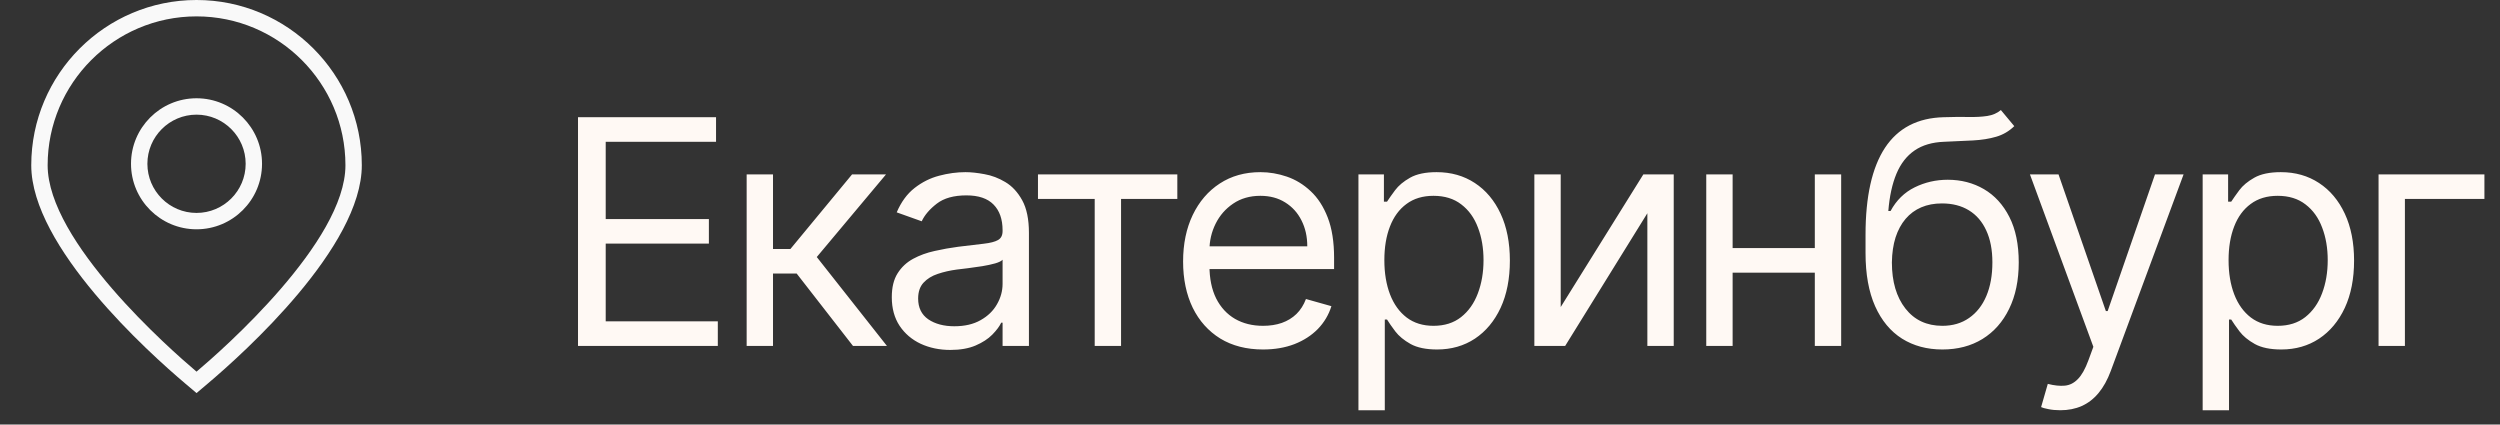 <?xml version="1.0" encoding="UTF-8"?> <svg xmlns="http://www.w3.org/2000/svg" width="159" height="27" viewBox="0 0 159 27" fill="none"><rect x="0" y="0" width="159" height="27" fill="#333333" stroke="none"/><path d="M12.5 24.999L11.766 24.379C9.473 22.439 1.988 15.704 1.988 10.511C1.988 4.716 6.704 0 12.5 0C18.296 0 23.011 4.716 23.011 10.511C23.011 15.704 15.527 22.439 13.233 24.379L12.5 24.999ZM12.5 1.042C7.278 1.042 3.03 5.29 3.03 10.511C3.03 15.378 10.867 22.254 12.438 23.584L12.5 23.637L12.561 23.584C14.132 22.255 21.97 15.378 21.97 10.511C21.97 5.29 17.722 1.042 12.5 1.042Z" fill="#F9F9F9"></path><path d="M12.499 14.583C10.201 14.583 8.332 12.715 8.332 10.417C8.332 8.119 10.201 6.25 12.499 6.25C14.797 6.25 16.665 8.119 16.665 10.417C16.665 12.715 14.797 14.583 12.499 14.583ZM12.499 7.292C10.776 7.292 9.374 8.694 9.374 10.417C9.374 12.14 10.776 13.542 12.499 13.542C14.222 13.542 15.624 12.14 15.624 10.417C15.624 8.694 14.222 7.292 12.499 7.292Z" fill="#F9F9F9"></path><path d="M36.761 22V7.455H45.54V9.017H38.523V13.932H45.085V15.494H38.523V20.438H45.653V22H36.761ZM47.487 22V11.091H49.163V15.835H50.271L54.192 11.091H56.351L51.947 16.347L56.408 22H54.249L50.669 17.398H49.163V22H47.487ZM60.44 22.256C59.748 22.256 59.121 22.125 58.557 21.865C57.994 21.6 57.547 21.219 57.215 20.722C56.884 20.22 56.718 19.614 56.718 18.903C56.718 18.278 56.841 17.772 57.087 17.384C57.334 16.991 57.663 16.683 58.075 16.46C58.486 16.238 58.941 16.072 59.438 15.963C59.94 15.849 60.444 15.759 60.951 15.693C61.614 15.608 62.151 15.544 62.563 15.501C62.98 15.454 63.283 15.376 63.472 15.267C63.666 15.158 63.764 14.969 63.764 14.699V14.642C63.764 13.941 63.572 13.397 63.188 13.008C62.809 12.62 62.234 12.426 61.462 12.426C60.662 12.426 60.035 12.601 59.58 12.952C59.126 13.302 58.806 13.676 58.621 14.074L57.031 13.506C57.315 12.843 57.693 12.327 58.167 11.957C58.645 11.583 59.166 11.323 59.729 11.176C60.298 11.025 60.856 10.949 61.406 10.949C61.756 10.949 62.158 10.992 62.613 11.077C63.072 11.157 63.515 11.325 63.941 11.581C64.372 11.837 64.729 12.223 65.013 12.739C65.298 13.255 65.44 13.946 65.44 14.812V22H63.764V20.523H63.678C63.565 20.759 63.375 21.013 63.11 21.283C62.845 21.553 62.492 21.782 62.052 21.972C61.611 22.161 61.074 22.256 60.44 22.256ZM60.695 20.75C61.358 20.75 61.917 20.62 62.371 20.359C62.831 20.099 63.176 19.763 63.408 19.351C63.645 18.939 63.764 18.506 63.764 18.051V16.517C63.693 16.602 63.536 16.68 63.295 16.751C63.058 16.818 62.783 16.877 62.471 16.929C62.163 16.976 61.862 17.019 61.569 17.057C61.28 17.09 61.046 17.118 60.866 17.142C60.43 17.199 60.023 17.291 59.644 17.419C59.27 17.542 58.967 17.729 58.735 17.98C58.508 18.226 58.394 18.562 58.394 18.989C58.394 19.571 58.61 20.011 59.041 20.31C59.476 20.603 60.028 20.75 60.695 20.75ZM66.015 12.653V11.091H74.878V12.653H71.299V22H69.623V12.653H66.015ZM80.331 22.227C79.279 22.227 78.373 21.995 77.61 21.531C76.853 21.062 76.268 20.409 75.856 19.571C75.449 18.728 75.245 17.748 75.245 16.631C75.245 15.513 75.449 14.528 75.856 13.676C76.268 12.819 76.841 12.152 77.575 11.673C78.314 11.19 79.175 10.949 80.16 10.949C80.728 10.949 81.289 11.044 81.843 11.233C82.397 11.422 82.902 11.73 83.356 12.156C83.811 12.578 84.173 13.136 84.443 13.832C84.713 14.528 84.848 15.385 84.848 16.403V17.114H76.439V15.665H83.143C83.143 15.049 83.02 14.5 82.774 14.017C82.532 13.534 82.187 13.153 81.737 12.874C81.292 12.594 80.766 12.454 80.16 12.454C79.493 12.454 78.915 12.62 78.427 12.952C77.944 13.278 77.573 13.704 77.312 14.23C77.052 14.756 76.921 15.319 76.921 15.921V16.886C76.921 17.71 77.064 18.409 77.348 18.982C77.636 19.55 78.037 19.983 78.548 20.281C79.059 20.575 79.653 20.722 80.331 20.722C80.771 20.722 81.169 20.66 81.524 20.537C81.884 20.409 82.194 20.22 82.454 19.969C82.715 19.713 82.916 19.396 83.058 19.017L84.677 19.472C84.507 20.021 84.22 20.504 83.818 20.921C83.415 21.332 82.918 21.654 82.326 21.886C81.734 22.114 81.069 22.227 80.331 22.227ZM86.397 26.091V11.091H88.017V12.824H88.216C88.339 12.634 88.509 12.393 88.727 12.099C88.95 11.801 89.267 11.536 89.679 11.304C90.095 11.067 90.659 10.949 91.369 10.949C92.287 10.949 93.097 11.178 93.798 11.638C94.499 12.097 95.046 12.748 95.439 13.591C95.832 14.434 96.028 15.428 96.028 16.574C96.028 17.729 95.832 18.731 95.439 19.578C95.046 20.421 94.501 21.074 93.805 21.538C93.109 21.998 92.306 22.227 91.397 22.227C90.697 22.227 90.135 22.111 89.714 21.879C89.293 21.642 88.968 21.375 88.741 21.077C88.514 20.774 88.339 20.523 88.216 20.324H88.073V26.091H86.397ZM88.045 16.546C88.045 17.369 88.166 18.096 88.407 18.726C88.649 19.351 89.001 19.841 89.466 20.196C89.93 20.546 90.498 20.722 91.17 20.722C91.871 20.722 92.456 20.537 92.924 20.168C93.398 19.794 93.753 19.292 93.99 18.662C94.231 18.027 94.352 17.322 94.352 16.546C94.352 15.778 94.234 15.087 93.997 14.472C93.765 13.851 93.412 13.361 92.939 13.001C92.47 12.637 91.88 12.454 91.17 12.454C90.488 12.454 89.915 12.627 89.451 12.973C88.987 13.314 88.637 13.792 88.4 14.408C88.163 15.018 88.045 15.731 88.045 16.546ZM99.261 19.528L104.517 11.091H106.449V22H104.772V13.562L99.545 22H97.585V11.091H99.261V19.528ZM115.82 15.778V17.341H109.797V15.778H115.82ZM110.195 11.091V22H108.518V11.091H110.195ZM117.098 11.091V22H115.422V11.091H117.098ZM127.256 7L128.108 8.023C127.777 8.345 127.393 8.57 126.957 8.697C126.522 8.825 126.029 8.903 125.48 8.932C124.931 8.96 124.32 8.989 123.648 9.017C122.89 9.045 122.263 9.23 121.766 9.571C121.268 9.912 120.885 10.404 120.615 11.048C120.345 11.692 120.172 12.483 120.097 13.421H120.239C120.608 12.739 121.119 12.237 121.773 11.915C122.426 11.593 123.127 11.432 123.875 11.432C124.727 11.432 125.494 11.631 126.176 12.028C126.858 12.426 127.398 13.016 127.795 13.797C128.193 14.578 128.392 15.542 128.392 16.688C128.392 17.829 128.188 18.813 127.781 19.642C127.379 20.471 126.813 21.11 126.084 21.56C125.359 22.005 124.509 22.227 123.534 22.227C122.559 22.227 121.704 21.998 120.97 21.538C120.236 21.074 119.666 20.388 119.259 19.479C118.851 18.565 118.648 17.436 118.648 16.091V14.926C118.648 12.497 119.06 10.655 119.884 9.401C120.712 8.146 121.957 7.497 123.619 7.455C124.206 7.436 124.73 7.431 125.189 7.44C125.648 7.45 126.048 7.428 126.389 7.376C126.73 7.324 127.019 7.199 127.256 7ZM123.534 20.722C124.192 20.722 124.758 20.556 125.232 20.224C125.71 19.893 126.077 19.427 126.332 18.825C126.588 18.219 126.716 17.507 126.716 16.688C126.716 15.892 126.586 15.215 126.325 14.656C126.07 14.098 125.703 13.671 125.224 13.378C124.746 13.084 124.173 12.938 123.506 12.938C123.018 12.938 122.58 13.02 122.192 13.186C121.804 13.352 121.472 13.596 121.197 13.918C120.923 14.24 120.71 14.633 120.558 15.097C120.411 15.561 120.333 16.091 120.324 16.688C120.324 17.909 120.61 18.887 121.183 19.621C121.756 20.355 122.54 20.722 123.534 20.722ZM131.036 26.091C130.751 26.091 130.498 26.067 130.276 26.02C130.053 25.977 129.899 25.935 129.814 25.892L130.24 24.415C130.647 24.519 131.007 24.557 131.32 24.528C131.632 24.5 131.909 24.36 132.151 24.109C132.397 23.863 132.622 23.463 132.825 22.909L133.138 22.057L129.104 11.091H130.922L133.933 19.784H134.047L137.058 11.091H138.876L134.246 23.591C134.037 24.154 133.779 24.621 133.472 24.99C133.164 25.364 132.806 25.641 132.399 25.821C131.997 26.001 131.542 26.091 131.036 26.091ZM140.089 26.091V11.091H141.708V12.824H141.907C142.03 12.634 142.201 12.393 142.418 12.099C142.641 11.801 142.958 11.536 143.37 11.304C143.787 11.067 144.35 10.949 145.06 10.949C145.979 10.949 146.789 11.178 147.489 11.638C148.19 12.097 148.737 12.748 149.13 13.591C149.523 14.434 149.719 15.428 149.719 16.574C149.719 17.729 149.523 18.731 149.13 19.578C148.737 20.421 148.192 21.074 147.496 21.538C146.8 21.998 145.998 22.227 145.089 22.227C144.388 22.227 143.827 22.111 143.406 21.879C142.984 21.642 142.66 21.375 142.433 21.077C142.205 20.774 142.03 20.523 141.907 20.324H141.765V26.091H140.089ZM141.737 16.546C141.737 17.369 141.857 18.096 142.099 18.726C142.34 19.351 142.693 19.841 143.157 20.196C143.621 20.546 144.189 20.722 144.862 20.722C145.562 20.722 146.147 20.537 146.616 20.168C147.089 19.794 147.444 19.292 147.681 18.662C147.923 18.027 148.043 17.322 148.043 16.546C148.043 15.778 147.925 15.087 147.688 14.472C147.456 13.851 147.103 13.361 146.63 13.001C146.161 12.637 145.572 12.454 144.862 12.454C144.18 12.454 143.607 12.627 143.143 12.973C142.679 13.314 142.328 13.792 142.092 14.408C141.855 15.018 141.737 15.731 141.737 16.546ZM158.009 11.091V12.653H152.952V22H151.276V11.091H158.009Z" fill="#FFF9F4"></path></svg> 